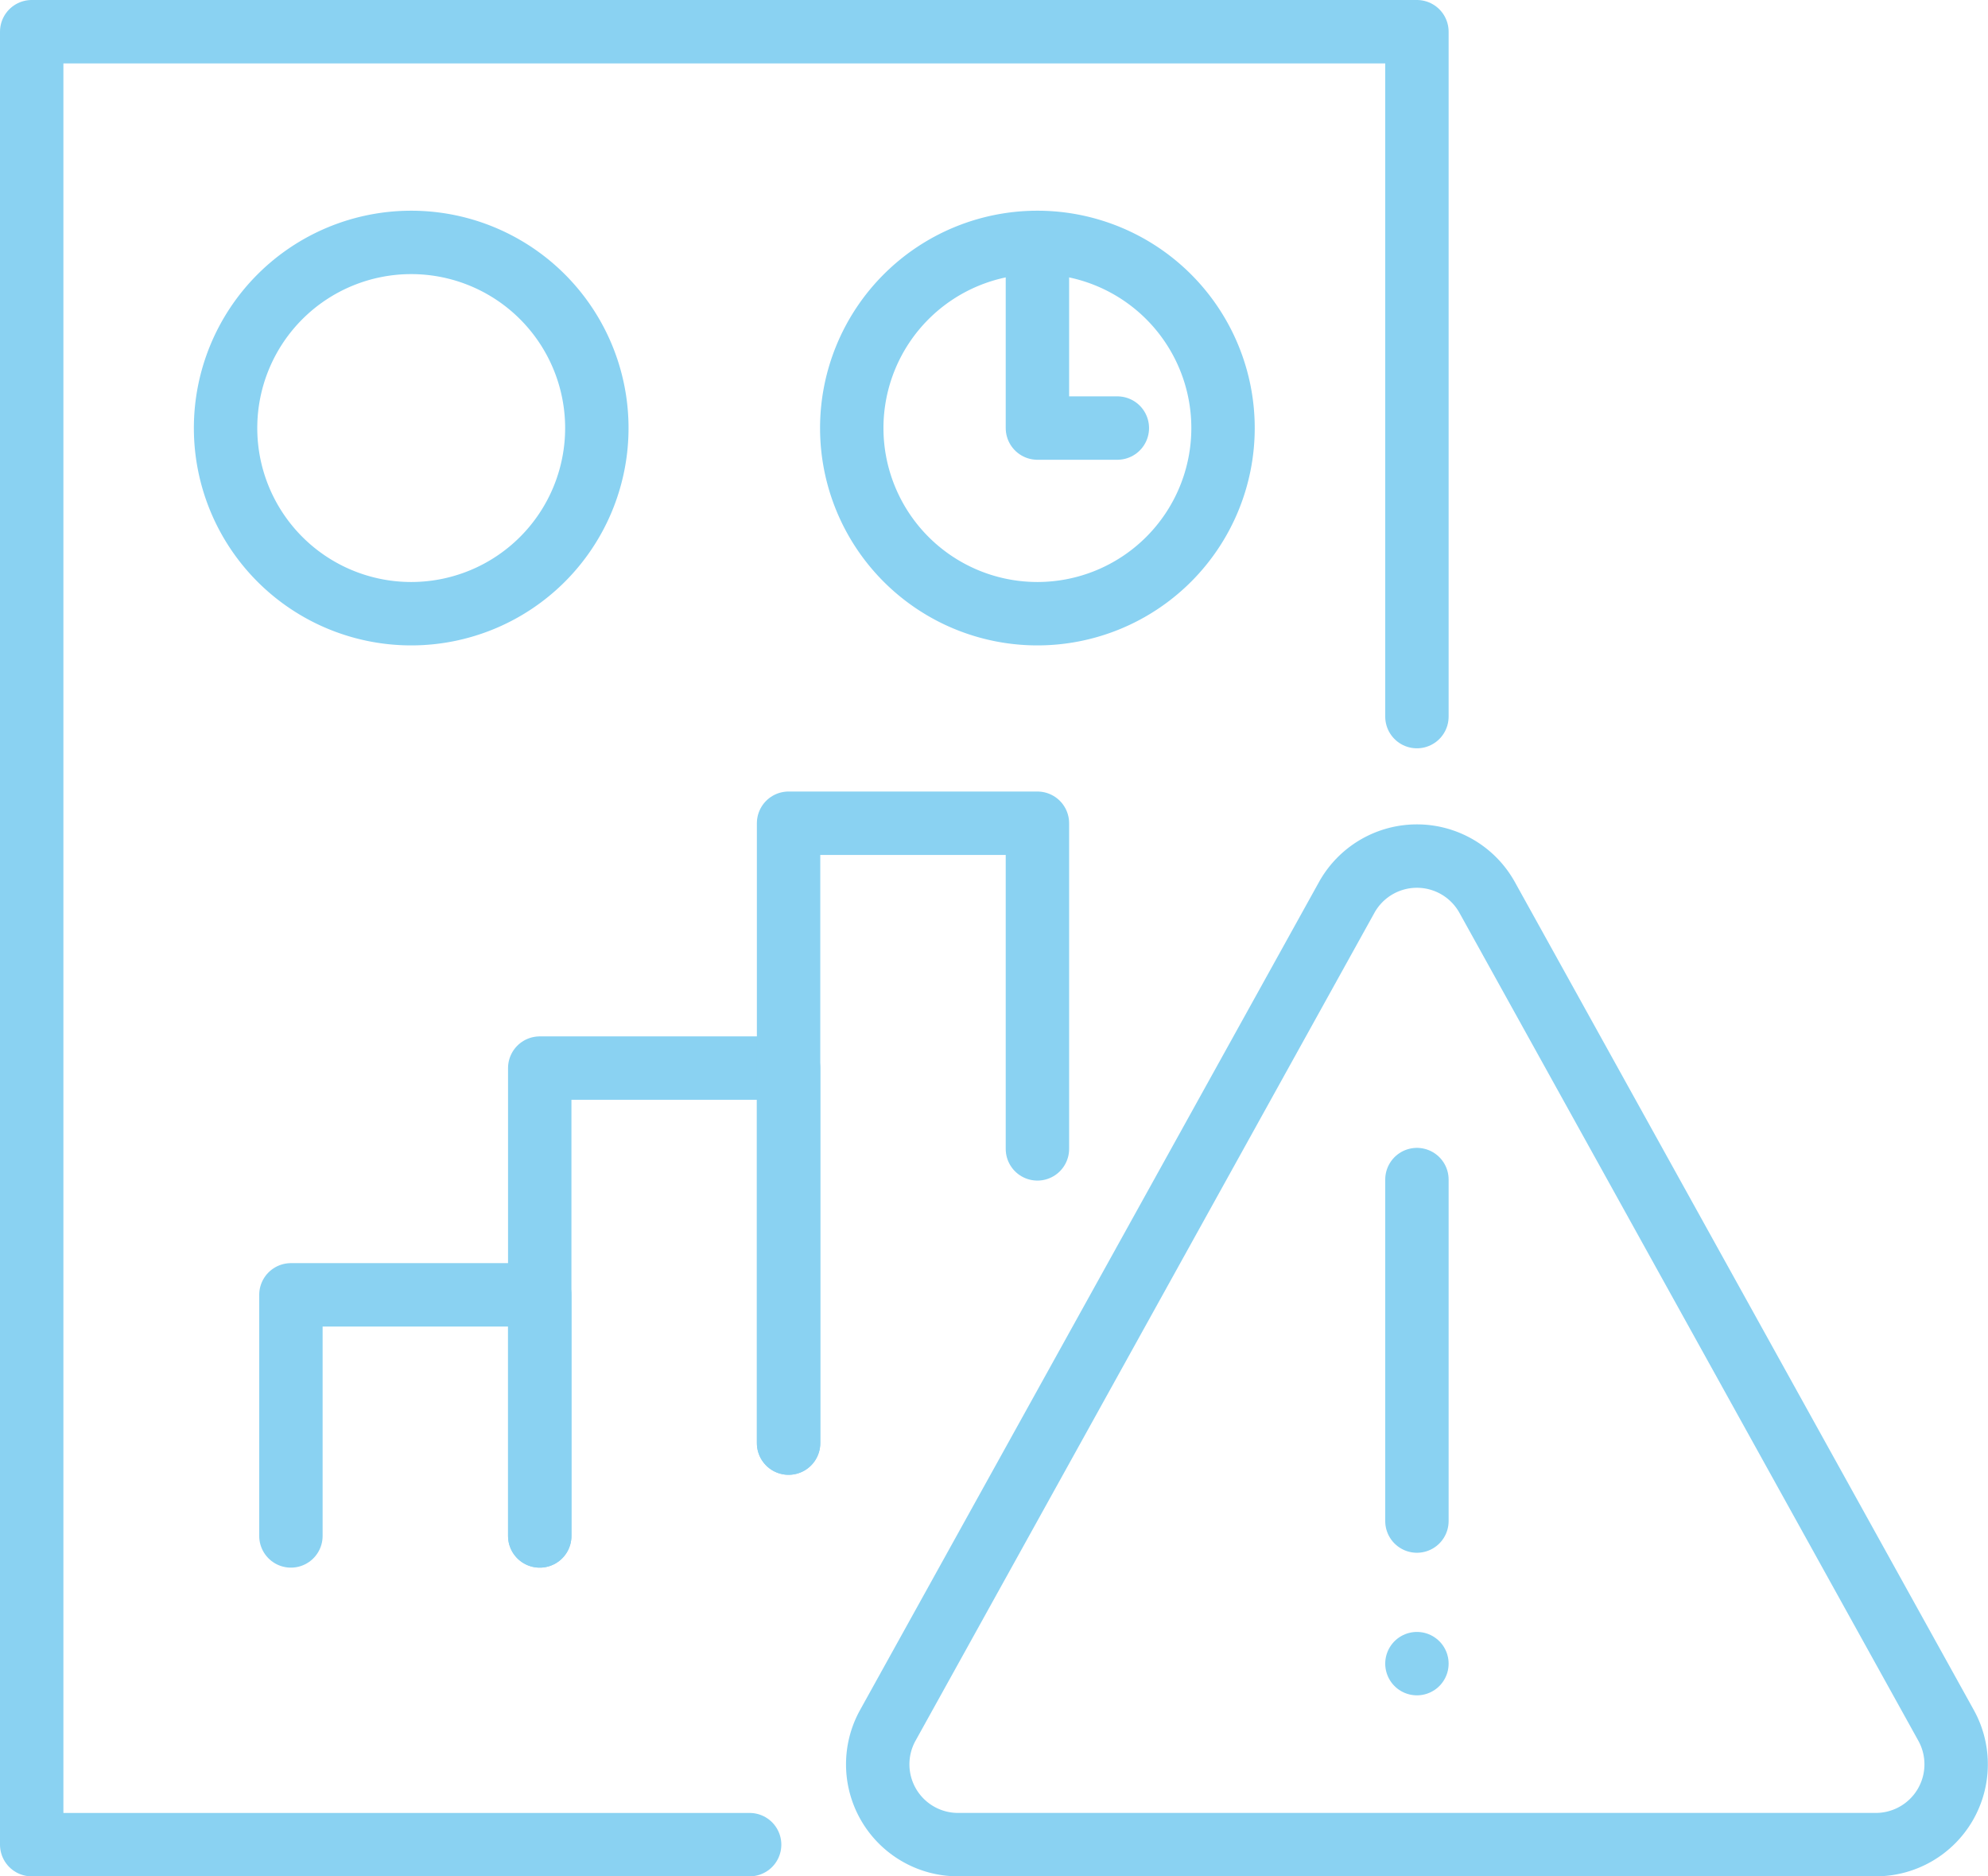 <?xml version="1.0" encoding="UTF-8"?>
<svg xmlns="http://www.w3.org/2000/svg" xmlns:xlink="http://www.w3.org/1999/xlink" width="94.071" height="88.782" viewBox="0 0 94.071 88.782">
  <defs>
    <clipPath id="clip-path">
      <rect id="Retângulo_1161" data-name="Retângulo 1161" width="94.071" height="88.782" transform="translate(0 0)" fill="none" stroke="#8ad2f2" stroke-width="1"></rect>
    </clipPath>
  </defs>
  <g id="icone_reports" data-name="icone reports" transform="translate(0 0)">
    <g id="Grupo_86" data-name="Grupo 86" clip-path="url(#clip-path)">
      <path id="Caminho_264" data-name="Caminho 264" d="M92.09,81.644,70.368,42.458a3.8,3.8,0,0,0-6.64,0L42.007,81.644a3.8,3.8,0,0,0,3.319,5.637H88.768A3.8,3.8,0,0,0,92.09,81.644Z" fill="none" stroke="#8ad2f2" stroke-linecap="round" stroke-linejoin="round" stroke-width="3"></path>
      <line id="Linha_32" data-name="Linha 32" y2="16.158" transform="translate(67.048 55.813)" fill="none" stroke="#8ad2f2" stroke-linecap="round" stroke-linejoin="round" stroke-width="3"></line>
      <line id="Linha_33" data-name="Linha 33" transform="translate(67.048 78.717)" fill="none" stroke="#8ad2f2" stroke-linecap="round" stroke-linejoin="round" stroke-width="3"></line>
      <path id="Caminho_265" data-name="Caminho 265" d="M35.472,87.282H1.5V1.5H67.048V33.907" fill="none" stroke="#8ad2f2" stroke-linecap="round" stroke-linejoin="round" stroke-width="3"></path>
      <path id="Caminho_266" data-name="Caminho 266" d="M13.766,72.675V61.267H25.541V72.675" fill="none" stroke="#8ad2f2" stroke-linecap="round" stroke-linejoin="round" stroke-width="3"></path>
      <path id="Caminho_267" data-name="Caminho 267" d="M25.54,72.675V50.538H37.315V68.282" fill="none" stroke="#8ad2f2" stroke-linecap="round" stroke-linejoin="round" stroke-width="3"></path>
      <path id="Caminho_268" data-name="Caminho 268" d="M37.315,68.282V38.952H49.09V54.361" fill="none" stroke="#8ad2f2" stroke-linecap="round" stroke-linejoin="round" stroke-width="3"></path>
      <path id="Caminho_269" data-name="Caminho 269" d="M28.242,20.254a8.784,8.784,0,1,1-8.784-8.784A8.784,8.784,0,0,1,28.242,20.254Z" fill="none" stroke="#8ad2f2" stroke-linecap="round" stroke-linejoin="round" stroke-width="3"></path>
      <path id="Caminho_270" data-name="Caminho 270" d="M57.873,20.254a8.784,8.784,0,1,1-8.784-8.784A8.784,8.784,0,0,1,57.873,20.254Z" fill="none" stroke="#8ad2f2" stroke-linecap="round" stroke-linejoin="round" stroke-width="3"></path>
      <path id="Caminho_271" data-name="Caminho 271" d="M49.09,11.47v8.784h3.782" fill="none" stroke="#8ad2f2" stroke-linecap="round" stroke-linejoin="round" stroke-width="3"></path>
    </g>
  </g>
</svg>
